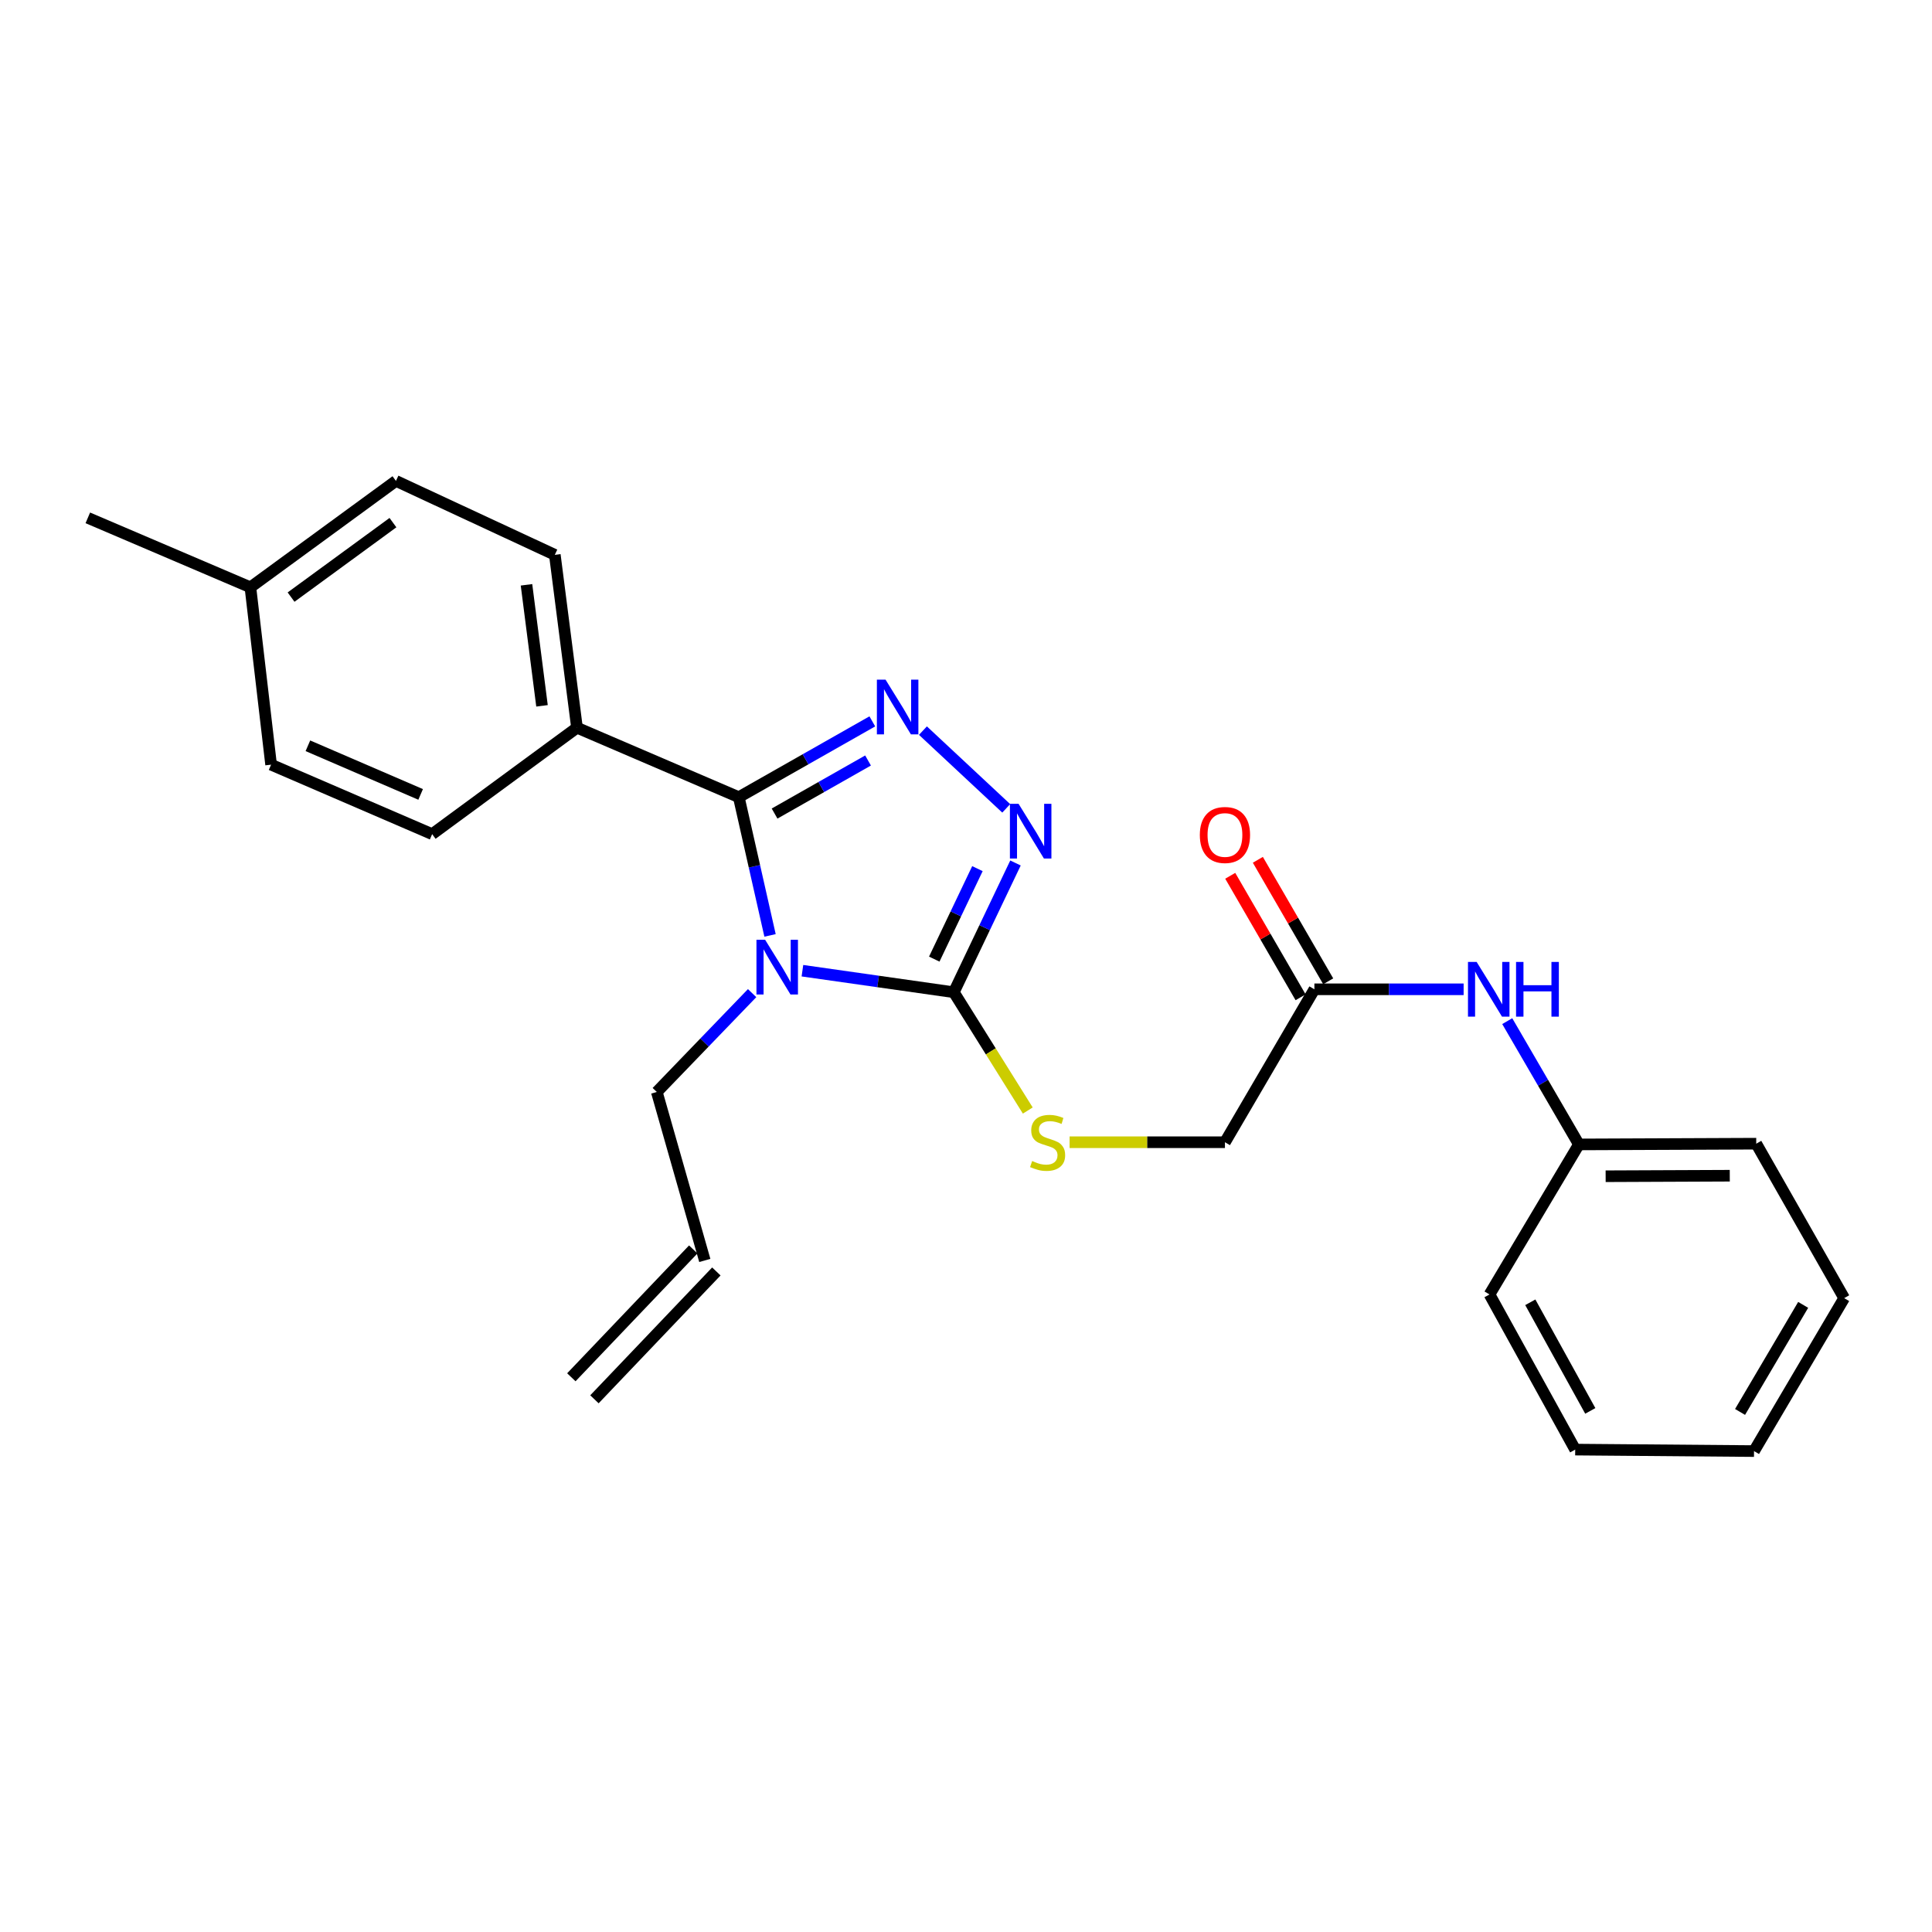 <?xml version='1.0' encoding='iso-8859-1'?>
<svg version='1.1' baseProfile='full'
              xmlns='http://www.w3.org/2000/svg'
                      xmlns:rdkit='http://www.rdkit.org/xml'
                      xmlns:xlink='http://www.w3.org/1999/xlink'
                  xml:space='preserve'
width='1000px' height='1000px' viewBox='0 0 1000 1000'>
<!-- END OF HEADER -->
<rect style='opacity:1.0;fill:#FFFFFF;stroke:none' width='1000' height='1000' x='0' y='0'> </rect>
<path class='bond-0' d='M 398.572,484.164 L 390.485,448.39' style='fill:none;fill-rule:evenodd;stroke:#0000FF;stroke-width:6px;stroke-linecap:butt;stroke-linejoin:miter;stroke-opacity:1' />
<path class='bond-0' d='M 390.485,448.39 L 382.397,412.617' style='fill:none;fill-rule:evenodd;stroke:#000000;stroke-width:6px;stroke-linecap:butt;stroke-linejoin:miter;stroke-opacity:1' />
<path class='bond-2' d='M 415.332,502.434 L 454.514,508.008' style='fill:none;fill-rule:evenodd;stroke:#0000FF;stroke-width:6px;stroke-linecap:butt;stroke-linejoin:miter;stroke-opacity:1' />
<path class='bond-2' d='M 454.514,508.008 L 493.695,513.582' style='fill:none;fill-rule:evenodd;stroke:#000000;stroke-width:6px;stroke-linecap:butt;stroke-linejoin:miter;stroke-opacity:1' />
<path class='bond-8' d='M 389.299,514.043 L 364.631,539.623' style='fill:none;fill-rule:evenodd;stroke:#0000FF;stroke-width:6px;stroke-linecap:butt;stroke-linejoin:miter;stroke-opacity:1' />
<path class='bond-8' d='M 364.631,539.623 L 339.962,565.203' style='fill:none;fill-rule:evenodd;stroke:#000000;stroke-width:6px;stroke-linecap:butt;stroke-linejoin:miter;stroke-opacity:1' />
<path class='bond-1' d='M 382.397,412.617 L 416.953,392.999' style='fill:none;fill-rule:evenodd;stroke:#000000;stroke-width:6px;stroke-linecap:butt;stroke-linejoin:miter;stroke-opacity:1' />
<path class='bond-1' d='M 416.953,392.999 L 451.51,373.381' style='fill:none;fill-rule:evenodd;stroke:#0000FF;stroke-width:6px;stroke-linecap:butt;stroke-linejoin:miter;stroke-opacity:1' />
<path class='bond-1' d='M 400.919,421.097 L 425.109,407.364' style='fill:none;fill-rule:evenodd;stroke:#000000;stroke-width:6px;stroke-linecap:butt;stroke-linejoin:miter;stroke-opacity:1' />
<path class='bond-1' d='M 425.109,407.364 L 449.298,393.632' style='fill:none;fill-rule:evenodd;stroke:#0000FF;stroke-width:6px;stroke-linecap:butt;stroke-linejoin:miter;stroke-opacity:1' />
<path class='bond-5' d='M 382.397,412.617 L 298.648,376.661' style='fill:none;fill-rule:evenodd;stroke:#000000;stroke-width:6px;stroke-linecap:butt;stroke-linejoin:miter;stroke-opacity:1' />
<path class='bond-25' d='M 477.708,378.165 L 520.822,418.405' style='fill:none;fill-rule:evenodd;stroke:#0000FF;stroke-width:6px;stroke-linecap:butt;stroke-linejoin:miter;stroke-opacity:1' />
<path class='bond-3' d='M 493.695,513.582 L 509.654,480.13' style='fill:none;fill-rule:evenodd;stroke:#000000;stroke-width:6px;stroke-linecap:butt;stroke-linejoin:miter;stroke-opacity:1' />
<path class='bond-3' d='M 509.654,480.13 L 525.612,446.678' style='fill:none;fill-rule:evenodd;stroke:#0000FF;stroke-width:6px;stroke-linecap:butt;stroke-linejoin:miter;stroke-opacity:1' />
<path class='bond-3' d='M 483.574,496.434 L 494.745,473.018' style='fill:none;fill-rule:evenodd;stroke:#000000;stroke-width:6px;stroke-linecap:butt;stroke-linejoin:miter;stroke-opacity:1' />
<path class='bond-3' d='M 494.745,473.018 L 505.915,449.602' style='fill:none;fill-rule:evenodd;stroke:#0000FF;stroke-width:6px;stroke-linecap:butt;stroke-linejoin:miter;stroke-opacity:1' />
<path class='bond-4' d='M 493.695,513.582 L 512.838,544.196' style='fill:none;fill-rule:evenodd;stroke:#000000;stroke-width:6px;stroke-linecap:butt;stroke-linejoin:miter;stroke-opacity:1' />
<path class='bond-4' d='M 512.838,544.196 L 531.981,574.81' style='fill:none;fill-rule:evenodd;stroke:#CCCC00;stroke-width:6px;stroke-linecap:butt;stroke-linejoin:miter;stroke-opacity:1' />
<path class='bond-11' d='M 553.616,591.219 L 593.823,591.219' style='fill:none;fill-rule:evenodd;stroke:#CCCC00;stroke-width:6px;stroke-linecap:butt;stroke-linejoin:miter;stroke-opacity:1' />
<path class='bond-11' d='M 593.823,591.219 L 634.03,591.219' style='fill:none;fill-rule:evenodd;stroke:#000000;stroke-width:6px;stroke-linecap:butt;stroke-linejoin:miter;stroke-opacity:1' />
<path class='bond-12' d='M 298.648,376.661 L 287.176,287.176' style='fill:none;fill-rule:evenodd;stroke:#000000;stroke-width:6px;stroke-linecap:butt;stroke-linejoin:miter;stroke-opacity:1' />
<path class='bond-12' d='M 280.542,365.339 L 272.513,302.7' style='fill:none;fill-rule:evenodd;stroke:#000000;stroke-width:6px;stroke-linecap:butt;stroke-linejoin:miter;stroke-opacity:1' />
<path class='bond-13' d='M 298.648,376.661 L 223.681,431.751' style='fill:none;fill-rule:evenodd;stroke:#000000;stroke-width:6px;stroke-linecap:butt;stroke-linejoin:miter;stroke-opacity:1' />
<path class='bond-6' d='M 680.328,512.059 L 634.03,591.219' style='fill:none;fill-rule:evenodd;stroke:#000000;stroke-width:6px;stroke-linecap:butt;stroke-linejoin:miter;stroke-opacity:1' />
<path class='bond-7' d='M 680.328,512.059 L 718.949,512.059' style='fill:none;fill-rule:evenodd;stroke:#000000;stroke-width:6px;stroke-linecap:butt;stroke-linejoin:miter;stroke-opacity:1' />
<path class='bond-7' d='M 718.949,512.059 L 757.569,512.059' style='fill:none;fill-rule:evenodd;stroke:#0000FF;stroke-width:6px;stroke-linecap:butt;stroke-linejoin:miter;stroke-opacity:1' />
<path class='bond-9' d='M 687.475,507.92 L 669.268,476.475' style='fill:none;fill-rule:evenodd;stroke:#000000;stroke-width:6px;stroke-linecap:butt;stroke-linejoin:miter;stroke-opacity:1' />
<path class='bond-9' d='M 669.268,476.475 L 651.061,445.031' style='fill:none;fill-rule:evenodd;stroke:#FF0000;stroke-width:6px;stroke-linecap:butt;stroke-linejoin:miter;stroke-opacity:1' />
<path class='bond-9' d='M 673.18,516.197 L 654.973,484.753' style='fill:none;fill-rule:evenodd;stroke:#000000;stroke-width:6px;stroke-linecap:butt;stroke-linejoin:miter;stroke-opacity:1' />
<path class='bond-9' d='M 654.973,484.753 L 636.766,453.308' style='fill:none;fill-rule:evenodd;stroke:#FF0000;stroke-width:6px;stroke-linecap:butt;stroke-linejoin:miter;stroke-opacity:1' />
<path class='bond-15' d='M 780.145,528.541 L 798.692,560.449' style='fill:none;fill-rule:evenodd;stroke:#0000FF;stroke-width:6px;stroke-linecap:butt;stroke-linejoin:miter;stroke-opacity:1' />
<path class='bond-15' d='M 798.692,560.449 L 817.239,592.357' style='fill:none;fill-rule:evenodd;stroke:#000000;stroke-width:6px;stroke-linecap:butt;stroke-linejoin:miter;stroke-opacity:1' />
<path class='bond-10' d='M 339.962,565.203 L 364.805,652.402' style='fill:none;fill-rule:evenodd;stroke:#000000;stroke-width:6px;stroke-linecap:butt;stroke-linejoin:miter;stroke-opacity:1' />
<path class='bond-14' d='M 358.827,646.703 L 295.726,712.878' style='fill:none;fill-rule:evenodd;stroke:#000000;stroke-width:6px;stroke-linecap:butt;stroke-linejoin:miter;stroke-opacity:1' />
<path class='bond-14' d='M 370.782,658.102 L 307.681,724.277' style='fill:none;fill-rule:evenodd;stroke:#000000;stroke-width:6px;stroke-linecap:butt;stroke-linejoin:miter;stroke-opacity:1' />
<path class='bond-17' d='M 287.176,287.176 L 204.941,248.918' style='fill:none;fill-rule:evenodd;stroke:#000000;stroke-width:6px;stroke-linecap:butt;stroke-linejoin:miter;stroke-opacity:1' />
<path class='bond-16' d='M 223.681,431.751 L 140.317,395.786' style='fill:none;fill-rule:evenodd;stroke:#000000;stroke-width:6px;stroke-linecap:butt;stroke-linejoin:miter;stroke-opacity:1' />
<path class='bond-16' d='M 217.72,411.189 L 159.365,386.014' style='fill:none;fill-rule:evenodd;stroke:#000000;stroke-width:6px;stroke-linecap:butt;stroke-linejoin:miter;stroke-opacity:1' />
<path class='bond-20' d='M 817.239,592.357 L 909.028,591.972' style='fill:none;fill-rule:evenodd;stroke:#000000;stroke-width:6px;stroke-linecap:butt;stroke-linejoin:miter;stroke-opacity:1' />
<path class='bond-20' d='M 831.077,608.818 L 895.329,608.548' style='fill:none;fill-rule:evenodd;stroke:#000000;stroke-width:6px;stroke-linecap:butt;stroke-linejoin:miter;stroke-opacity:1' />
<path class='bond-21' d='M 817.239,592.357 L 770.969,670.004' style='fill:none;fill-rule:evenodd;stroke:#000000;stroke-width:6px;stroke-linecap:butt;stroke-linejoin:miter;stroke-opacity:1' />
<path class='bond-18' d='M 140.317,395.786 L 129.608,303.989' style='fill:none;fill-rule:evenodd;stroke:#000000;stroke-width:6px;stroke-linecap:butt;stroke-linejoin:miter;stroke-opacity:1' />
<path class='bond-26' d='M 204.941,248.918 L 129.608,303.989' style='fill:none;fill-rule:evenodd;stroke:#000000;stroke-width:6px;stroke-linecap:butt;stroke-linejoin:miter;stroke-opacity:1' />
<path class='bond-26' d='M 203.39,270.514 L 150.656,309.063' style='fill:none;fill-rule:evenodd;stroke:#000000;stroke-width:6px;stroke-linecap:butt;stroke-linejoin:miter;stroke-opacity:1' />
<path class='bond-19' d='M 129.608,303.989 L 45.455,268.042' style='fill:none;fill-rule:evenodd;stroke:#000000;stroke-width:6px;stroke-linecap:butt;stroke-linejoin:miter;stroke-opacity:1' />
<path class='bond-22' d='M 909.028,591.972 L 954.545,671.913' style='fill:none;fill-rule:evenodd;stroke:#000000;stroke-width:6px;stroke-linecap:butt;stroke-linejoin:miter;stroke-opacity:1' />
<path class='bond-23' d='M 770.969,670.004 L 815.321,750.312' style='fill:none;fill-rule:evenodd;stroke:#000000;stroke-width:6px;stroke-linecap:butt;stroke-linejoin:miter;stroke-opacity:1' />
<path class='bond-23' d='M 792.082,674.064 L 823.128,730.279' style='fill:none;fill-rule:evenodd;stroke:#000000;stroke-width:6px;stroke-linecap:butt;stroke-linejoin:miter;stroke-opacity:1' />
<path class='bond-27' d='M 954.545,671.913 L 907.88,751.082' style='fill:none;fill-rule:evenodd;stroke:#000000;stroke-width:6px;stroke-linecap:butt;stroke-linejoin:miter;stroke-opacity:1' />
<path class='bond-27' d='M 933.315,675.4 L 900.65,730.819' style='fill:none;fill-rule:evenodd;stroke:#000000;stroke-width:6px;stroke-linecap:butt;stroke-linejoin:miter;stroke-opacity:1' />
<path class='bond-24' d='M 815.321,750.312 L 907.88,751.082' style='fill:none;fill-rule:evenodd;stroke:#000000;stroke-width:6px;stroke-linecap:butt;stroke-linejoin:miter;stroke-opacity:1' />
<path  class='atom-0' d='M 396.023 486.418
L 405.303 501.418
Q 406.223 502.898, 407.703 505.578
Q 409.183 508.258, 409.263 508.418
L 409.263 486.418
L 413.023 486.418
L 413.023 514.738
L 409.143 514.738
L 399.183 498.338
Q 398.023 496.418, 396.783 494.218
Q 395.583 492.018, 395.223 491.338
L 395.223 514.738
L 391.543 514.738
L 391.543 486.418
L 396.023 486.418
' fill='#0000FF'/>
<path  class='atom-2' d='M 458.354 351.783
L 467.634 366.783
Q 468.554 368.263, 470.034 370.943
Q 471.514 373.623, 471.594 373.783
L 471.594 351.783
L 475.354 351.783
L 475.354 380.103
L 471.474 380.103
L 461.514 363.703
Q 460.354 361.783, 459.114 359.583
Q 457.914 357.383, 457.554 356.703
L 457.554 380.103
L 453.874 380.103
L 453.874 351.783
L 458.354 351.783
' fill='#0000FF'/>
<path  class='atom-4' d='M 527.208 416.049
L 536.488 431.049
Q 537.408 432.529, 538.888 435.209
Q 540.368 437.889, 540.448 438.049
L 540.448 416.049
L 544.208 416.049
L 544.208 444.369
L 540.328 444.369
L 530.368 427.969
Q 529.208 426.049, 527.968 423.849
Q 526.768 421.649, 526.408 420.969
L 526.408 444.369
L 522.728 444.369
L 522.728 416.049
L 527.208 416.049
' fill='#0000FF'/>
<path  class='atom-5' d='M 534.242 600.939
Q 534.562 601.059, 535.882 601.619
Q 537.202 602.179, 538.642 602.539
Q 540.122 602.859, 541.562 602.859
Q 544.242 602.859, 545.802 601.579
Q 547.362 600.259, 547.362 597.979
Q 547.362 596.419, 546.562 595.459
Q 545.802 594.499, 544.602 593.979
Q 543.402 593.459, 541.402 592.859
Q 538.882 592.099, 537.362 591.379
Q 535.882 590.659, 534.802 589.139
Q 533.762 587.619, 533.762 585.059
Q 533.762 581.499, 536.162 579.299
Q 538.602 577.099, 543.402 577.099
Q 546.682 577.099, 550.402 578.659
L 549.482 581.739
Q 546.082 580.339, 543.522 580.339
Q 540.762 580.339, 539.242 581.499
Q 537.722 582.619, 537.762 584.579
Q 537.762 586.099, 538.522 587.019
Q 539.322 587.939, 540.442 588.459
Q 541.602 588.979, 543.522 589.579
Q 546.082 590.379, 547.602 591.179
Q 549.122 591.979, 550.202 593.619
Q 551.322 595.219, 551.322 597.979
Q 551.322 601.899, 548.682 604.019
Q 546.082 606.099, 541.722 606.099
Q 539.202 606.099, 537.282 605.539
Q 535.402 605.019, 533.162 604.099
L 534.242 600.939
' fill='#CCCC00'/>
<path  class='atom-8' d='M 764.305 497.899
L 773.585 512.899
Q 774.505 514.379, 775.985 517.059
Q 777.465 519.739, 777.545 519.899
L 777.545 497.899
L 781.305 497.899
L 781.305 526.219
L 777.425 526.219
L 767.465 509.819
Q 766.305 507.899, 765.065 505.699
Q 763.865 503.499, 763.505 502.819
L 763.505 526.219
L 759.825 526.219
L 759.825 497.899
L 764.305 497.899
' fill='#0000FF'/>
<path  class='atom-8' d='M 784.705 497.899
L 788.545 497.899
L 788.545 509.939
L 803.025 509.939
L 803.025 497.899
L 806.865 497.899
L 806.865 526.219
L 803.025 526.219
L 803.025 513.139
L 788.545 513.139
L 788.545 526.219
L 784.705 526.219
L 784.705 497.899
' fill='#0000FF'/>
<path  class='atom-10' d='M 621.03 432.179
Q 621.03 425.379, 624.39 421.579
Q 627.75 417.779, 634.03 417.779
Q 640.31 417.779, 643.67 421.579
Q 647.03 425.379, 647.03 432.179
Q 647.03 439.059, 643.63 442.979
Q 640.23 446.859, 634.03 446.859
Q 627.79 446.859, 624.39 442.979
Q 621.03 439.099, 621.03 432.179
M 634.03 443.659
Q 638.35 443.659, 640.67 440.779
Q 643.03 437.859, 643.03 432.179
Q 643.03 426.619, 640.67 423.819
Q 638.35 420.979, 634.03 420.979
Q 629.71 420.979, 627.35 423.779
Q 625.03 426.579, 625.03 432.179
Q 625.03 437.899, 627.35 440.779
Q 629.71 443.659, 634.03 443.659
' fill='#FF0000'/>
</svg>
